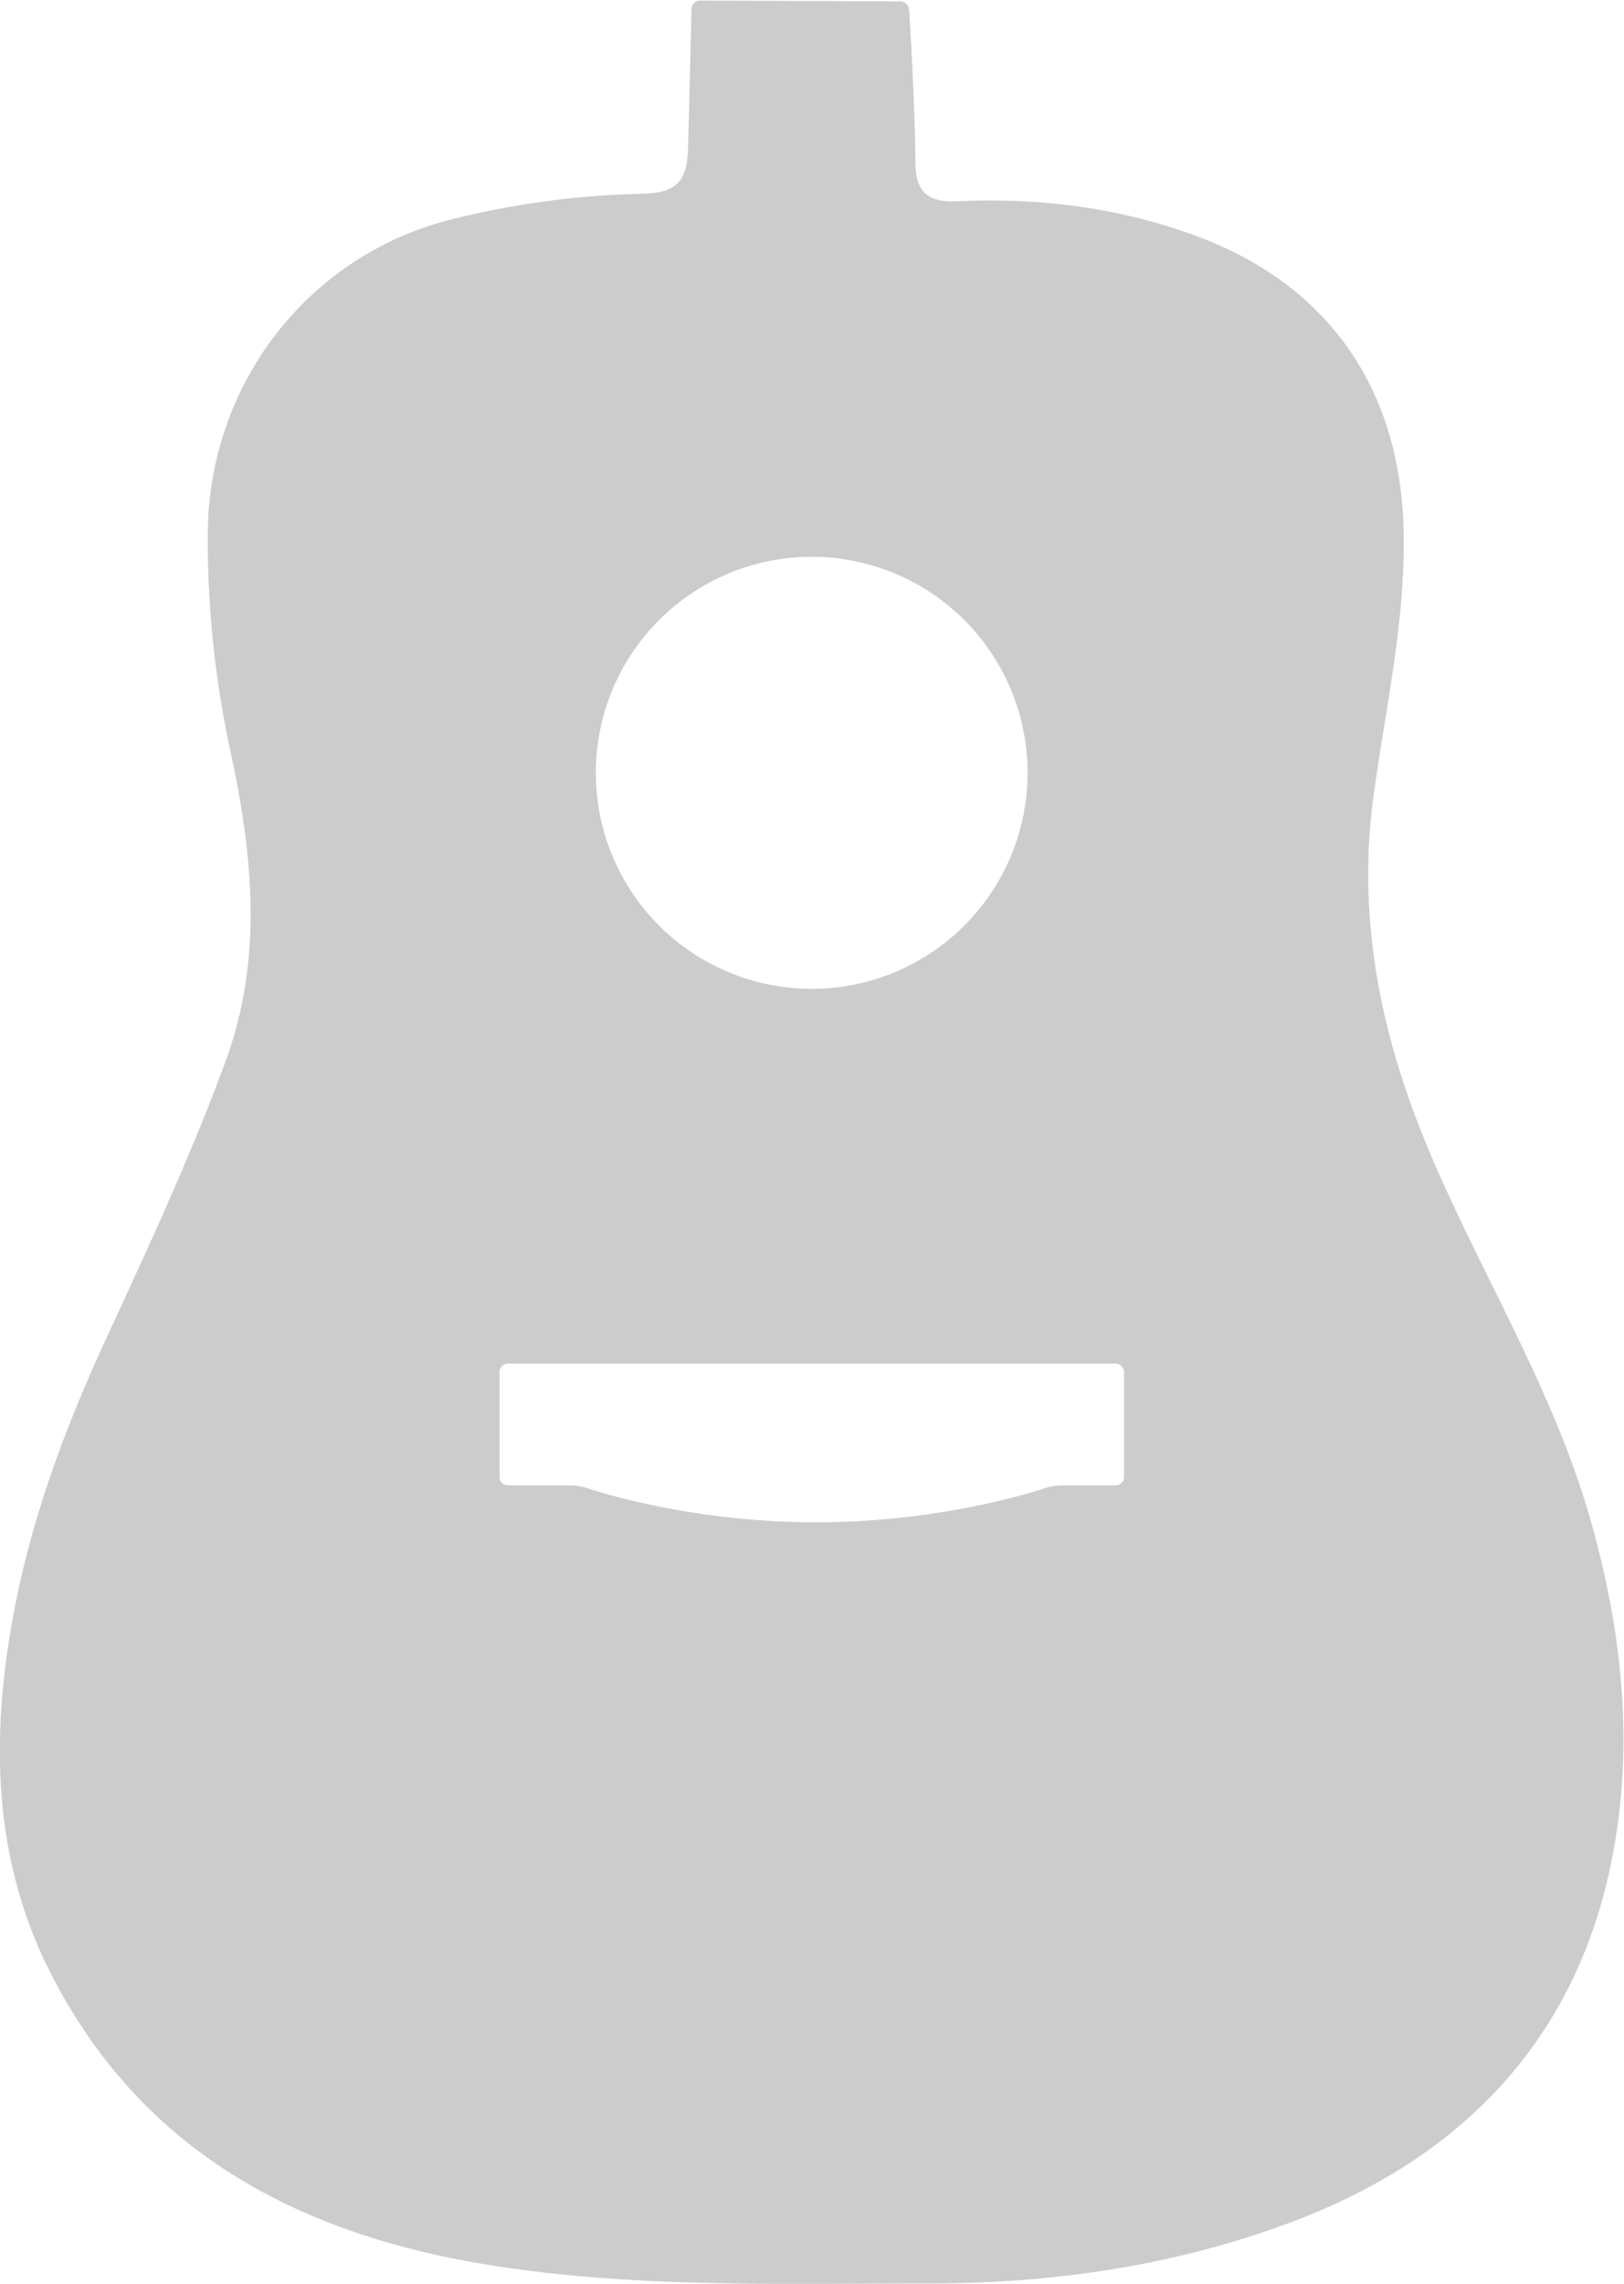 <svg xmlns="http://www.w3.org/2000/svg" viewBox="0 0 464.15 652.36"><defs><style>.cls-1{fill:#ccc;fill-rule:evenodd;}.cls-2{fill:none;}</style></defs><title>ag</title><g id="レイヤー_2" data-name="レイヤー 2"><g id="レイヤー_1-2" data-name="レイヤー 1"><path class="cls-1" d="M454.56,434.11c-10.55-37-30.85-69.49-45.74-104.45-13.95-32.83-21.19-66.83-16.18-102.86,3.45-25,9.06-49.53,8.53-75.09-.89-40.87-21.78-70.9-60.45-84.74-21.78-7.84-44.17-10.53-67.11-9.49-8.22.37-11.95-2.34-12-11.26,0-15.26-1.78-43.44-1.78-43.44A2.58,2.58,0,0,0,257.34.4L200.07.17a2.43,2.43,0,0,0-2.43,2.36s-.61,25.88-1,40c-.26,9.93-3.94,12.62-13.3,12.82a247.14,247.14,0,0,0-54,7.24c-40.86,10.07-69.24,46.53-69.94,88.67a283.43,283.43,0,0,0,6.62,64c6.2,29.24,9.22,58.56-1.56,87.93-9.83,26.75-21.89,52.7-33.74,78.36-12.26,26.51-22.14,53-27.22,81.51-6.19,34.49-5.25,68.59,10.85,100.31,26.27,51.82,72.06,75.35,127.2,83.89,41.08,6.35,82.49,5,123.83,5,35.5,0,70.13-5,103.44-17.43,48.9-18.28,81.65-52.07,91.87-103.78C467.11,498.77,463.7,466.16,454.56,434.11ZM232,159.05a61.7,61.7,0,1,1-61.71,61.71A61.71,61.71,0,0,1,232,159.05ZM321.25,421.9a2.39,2.39,0,0,1-2.38,2.38H303.33a17,17,0,0,0-4.63.78s-28.08,9.78-65.45,9.78-65.46-9.78-65.46-9.78a17,17,0,0,0-4.63-.78h-18a2.39,2.39,0,0,1-2.38-2.38v-30a2.39,2.39,0,0,1,2.38-2.38H318.87a2.39,2.39,0,0,1,2.38,2.38Z"/><rect class="cls-2" x="0.15" width="464" height="652"/></g></g></svg>